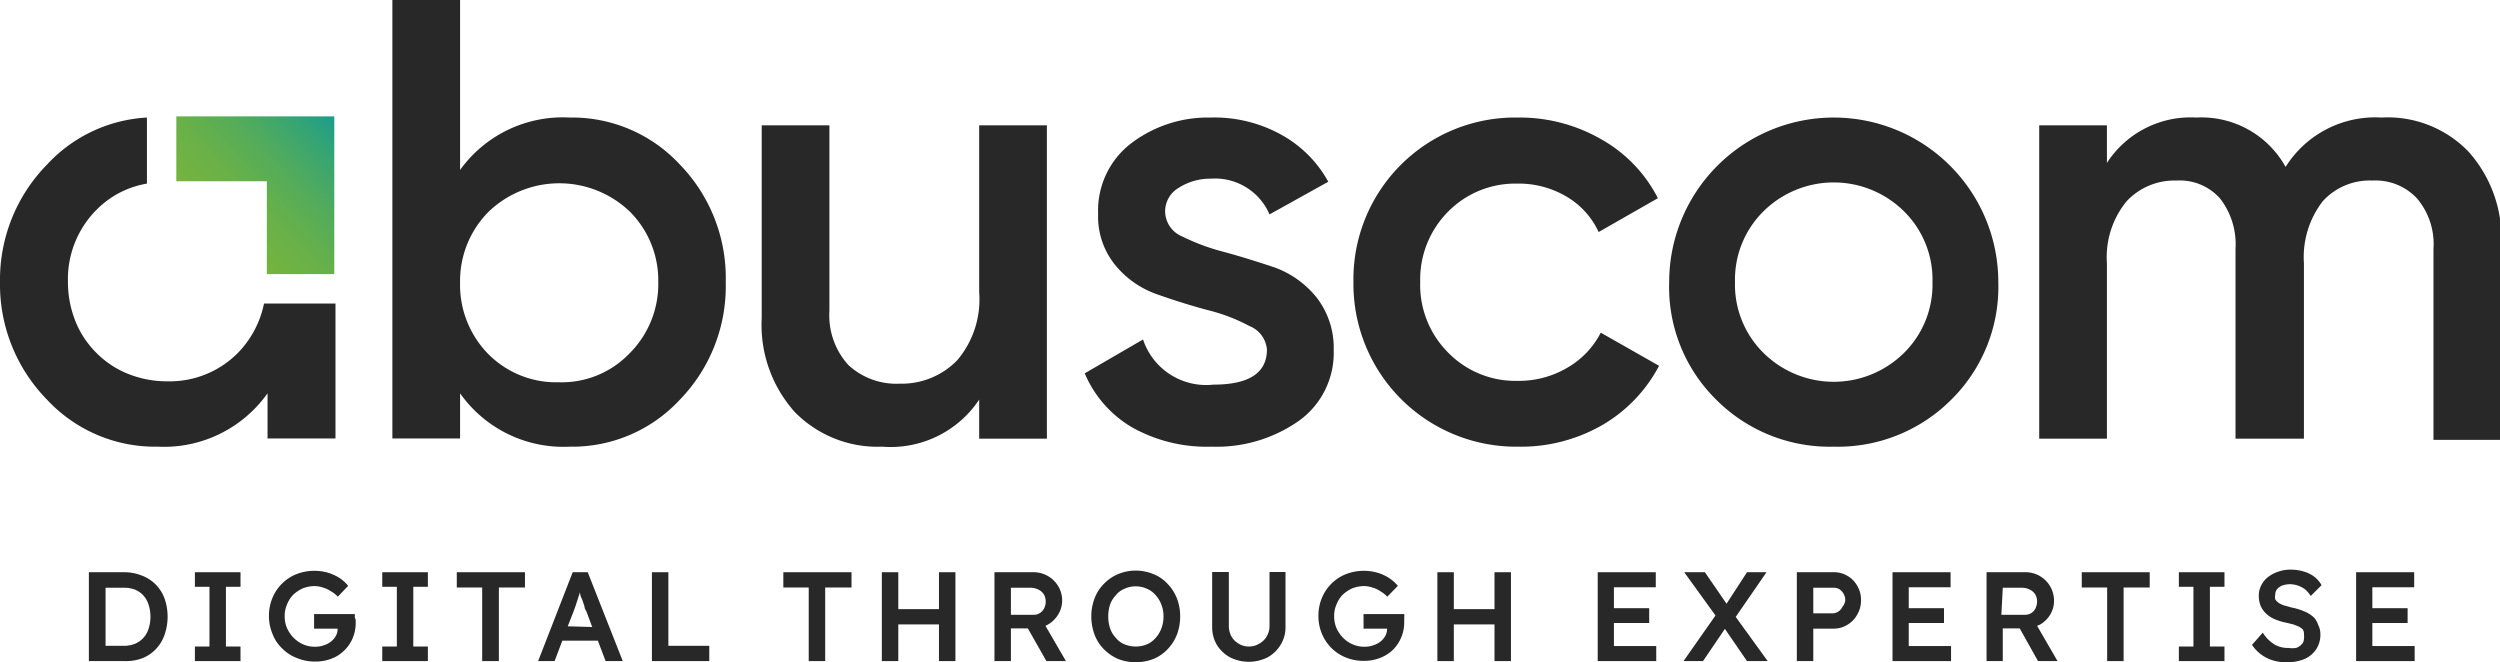 <svg xmlns="http://www.w3.org/2000/svg" xmlns:xlink="http://www.w3.org/1999/xlink" viewBox="0 0 106.34 28.17"><defs><style>.cls-1{fill:#282828;}.cls-2{fill:url(#Verlauf);}</style><linearGradient id="Verlauf" x1="8.21" y1="10.83" x2="14.81" y2="4.54" gradientUnits="userSpaceOnUse"><stop offset="0" stop-color="#79b53a"/><stop offset="0.19" stop-color="#75b43d"/><stop offset="0.38" stop-color="#69b148"/><stop offset="0.57" stop-color="#55ac59"/><stop offset="0.76" stop-color="#39a571"/><stop offset="0.95" stop-color="#159c90"/><stop offset="1" stop-color="#0b9999"/></linearGradient></defs><title>abuscom-logo-positiv-small</title><g id="Ebene_2" data-name="Ebene 2"><g id="Ebene_1-2" data-name="Ebene 1"><path class="cls-1" d="M6.62,24.86A1.65,1.65,0,0,0,6,24.47a2,2,0,0,0-.74-.13H3.78v3.78H5.3A2,2,0,0,0,6.05,28a1.59,1.59,0,0,0,.57-.38A1.66,1.66,0,0,0,7,27a2.35,2.35,0,0,0,0-1.54A1.66,1.66,0,0,0,6.62,24.86Zm-.3,1.88a1,1,0,0,1-.57.64,1.21,1.21,0,0,1-.48.09H4.49V25h.78a1.32,1.32,0,0,1,.47.08,1,1,0,0,1,.36.25,1.07,1.07,0,0,1,.22.39,1.72,1.72,0,0,1,.08.52A1.6,1.6,0,0,1,6.32,26.74Z"/><polygon class="cls-1" points="8.29 24.96 8.91 24.96 8.91 27.5 8.29 27.5 8.29 28.12 10.23 28.12 10.23 27.5 9.61 27.5 9.61 24.96 10.23 24.96 10.23 24.34 8.29 24.34 8.29 24.96"/><path class="cls-1" d="M15.09,26.25a.44.44,0,0,0,0-.13H13.36v.62h1a.6.6,0,0,1-.07.3.82.82,0,0,1-.21.25,1,1,0,0,1-.31.16,1.1,1.1,0,0,1-.37.06,1.21,1.21,0,0,1-.5-.1,1.3,1.3,0,0,1-.41-.28,1.42,1.42,0,0,1-.28-.41,1.25,1.25,0,0,1-.1-.51,1.18,1.18,0,0,1,.1-.5,1.25,1.25,0,0,1,.26-.41,1.56,1.56,0,0,1,.4-.27,1.39,1.39,0,0,1,.5-.1,1.13,1.13,0,0,1,.36.06,1.21,1.21,0,0,1,.33.15,1.36,1.36,0,0,1,.31.24l.44-.46a1.65,1.65,0,0,0-.36-.33,2.07,2.07,0,0,0-.5-.23,2.12,2.12,0,0,0-.57-.08,2.09,2.09,0,0,0-.79.15,1.84,1.84,0,0,0-1,1,1.94,1.94,0,0,0-.15.76,1.92,1.92,0,0,0,.15.77,1.64,1.64,0,0,0,.41.62,1.76,1.76,0,0,0,.63.41,2,2,0,0,0,.79.15,1.85,1.85,0,0,0,.67-.12,1.5,1.5,0,0,0,.54-.34,1.54,1.54,0,0,0,.37-.53,1.65,1.65,0,0,0,.13-.68v-.11A.66.66,0,0,1,15.09,26.25Z"/><polygon class="cls-1" points="16.26 24.96 16.88 24.96 16.88 27.5 16.26 27.5 16.26 28.12 18.2 28.12 18.2 27.5 17.58 27.5 17.58 24.96 18.2 24.96 18.2 24.34 16.26 24.34 16.26 24.96"/><polygon class="cls-1" points="19.43 24.99 20.51 24.99 20.51 28.12 21.22 28.12 21.22 24.99 22.33 24.99 22.33 24.34 19.43 24.34 19.43 24.99"/><path class="cls-1" d="M24.36,24.34l-1.47,3.78h.7l.33-.87h1.51l.33.87h.73L25,24.34Zm-.21,2.3L24.4,26l.09-.25.09-.28.09-.28v0q0,.14.09.3l.1.3c0,.1.06.17.08.21l.25.67Z"/><polygon class="cls-1" points="28.43 24.34 27.73 24.34 27.73 28.12 30.17 28.12 30.17 27.47 28.43 27.47 28.43 24.34"/><polygon class="cls-1" points="33.32 24.99 34.4 24.99 34.4 28.12 35.1 28.12 35.1 24.99 36.22 24.99 36.22 24.34 33.32 24.34 33.32 24.99"/><polygon class="cls-1" points="39.94 25.91 38.21 25.91 38.21 24.34 37.51 24.34 37.51 28.12 38.21 28.12 38.21 26.56 39.94 26.56 39.94 28.12 40.64 28.12 40.64 24.34 39.94 24.34 39.94 25.91"/><path class="cls-1" d="M44.57,26.57a1.21,1.21,0,0,0,.44-.43,1.13,1.13,0,0,0,.17-.6,1.17,1.17,0,0,0-.17-.61A1.22,1.22,0,0,0,44,24.34H42.3v3.78H43V26.73h.72l.79,1.39h.83l-.87-1.5ZM43,25h.84a.73.73,0,0,1,.33.08.56.56,0,0,1,.23.2.62.62,0,0,1,.08.31.59.59,0,0,1-.07.29.49.49,0,0,1-.18.2.47.47,0,0,1-.27.07H43Z"/><path class="cls-1" d="M49.66,24.83a1.6,1.6,0,0,0-.6-.41,1.95,1.95,0,0,0-1.5,0,1.78,1.78,0,0,0-.6.41,1.74,1.74,0,0,0-.4.62,2.11,2.11,0,0,0-.14.77,2.21,2.21,0,0,0,.14.78,1.74,1.74,0,0,0,.4.62,1.94,1.94,0,0,0,.6.41,2.08,2.08,0,0,0,1.5,0,1.73,1.73,0,0,0,.6-.41,1.94,1.94,0,0,0,.4-.62,2.21,2.21,0,0,0,.14-.78,2.11,2.11,0,0,0-.14-.77A1.84,1.84,0,0,0,49.66,24.83Zm-.26,1.9a1.22,1.22,0,0,1-.25.41,1,1,0,0,1-.37.27,1.27,1.27,0,0,1-.94,0,.91.91,0,0,1-.37-.27,1.13,1.13,0,0,1-.25-.41,1.6,1.6,0,0,1-.08-.51,1.65,1.65,0,0,1,.08-.51,1.18,1.18,0,0,1,.25-.4.91.91,0,0,1,.37-.27,1.15,1.15,0,0,1,.94,0,1,1,0,0,1,.37.27,1.22,1.22,0,0,1,.25.41,1.35,1.35,0,0,1,.09.5A1.36,1.36,0,0,1,49.4,26.73Z"/><path class="cls-1" d="M54,26.62a.84.84,0,0,1-.12.45.8.8,0,0,1-.32.31.83.83,0,0,1-.44.12.8.8,0,0,1-.43-.12.84.84,0,0,1-.31-.31.94.94,0,0,1-.11-.45V24.33h-.71v2.34a1.49,1.49,0,0,0,.2.76,1.5,1.5,0,0,0,.56.53,1.78,1.78,0,0,0,1.6,0,1.47,1.47,0,0,0,.55-.53,1.4,1.4,0,0,0,.21-.76V24.33H54Z"/><path class="cls-1" d="M59.73,26.25a.44.44,0,0,0,0-.13H58v.62h1a.6.6,0,0,1-.07.3.82.82,0,0,1-.21.25,1,1,0,0,1-.31.16,1.1,1.1,0,0,1-.37.06,1.21,1.21,0,0,1-.5-.1,1.3,1.3,0,0,1-.41-.28,1.42,1.42,0,0,1-.28-.41,1.25,1.25,0,0,1-.1-.51,1.18,1.18,0,0,1,.1-.5,1.25,1.25,0,0,1,.26-.41,1.56,1.56,0,0,1,.4-.27,1.39,1.39,0,0,1,.5-.1,1.09,1.09,0,0,1,.36.06,1,1,0,0,1,.33.15,1.36,1.36,0,0,1,.31.24l.45-.46a1.71,1.71,0,0,0-.37-.33,1.91,1.91,0,0,0-.5-.23,2.12,2.12,0,0,0-.57-.08,2.09,2.09,0,0,0-.79.15,1.84,1.84,0,0,0-1,1,1.94,1.94,0,0,0-.15.76,1.92,1.92,0,0,0,.15.77,1.84,1.84,0,0,0,1,1,2,2,0,0,0,.79.15,1.85,1.85,0,0,0,.67-.12,1.64,1.64,0,0,0,.55-.34,1.65,1.65,0,0,0,.49-1.21v-.11C59.74,26.34,59.73,26.3,59.73,26.25Z"/><polygon class="cls-1" points="63.57 25.91 61.84 25.91 61.84 24.34 61.14 24.34 61.14 28.12 61.84 28.12 61.84 26.56 63.57 26.56 63.57 28.12 64.27 28.12 64.27 24.34 63.57 24.34 63.57 25.91"/><polygon class="cls-1" points="68.65 26.5 70.15 26.5 70.15 25.87 68.65 25.87 68.65 24.98 70.43 24.98 70.43 24.34 67.96 24.34 67.96 28.12 70.45 28.12 70.45 27.48 68.65 27.48 68.65 26.5"/><polygon class="cls-1" points="75.14 24.34 74.31 24.34 73.44 25.68 72.52 24.34 71.64 24.34 72.97 26.18 71.61 28.12 72.44 28.12 73.37 26.75 74.31 28.12 75.19 28.12 73.83 26.24 75.14 24.34"/><path class="cls-1" d="M78.59,24.5a1.09,1.09,0,0,0-.59-.16H76.43v3.78h.7V26.74H78a1.1,1.1,0,0,0,.59-.17,1.13,1.13,0,0,0,.41-.43,1.16,1.16,0,0,0,.16-.61,1.13,1.13,0,0,0-.16-.61A1.1,1.1,0,0,0,78.59,24.5Zm-.22,1.31a.48.48,0,0,1-.17.2.46.46,0,0,1-.25.08h-.82V25H78a.45.45,0,0,1,.25.07.52.52,0,0,1,.17.19.53.53,0,0,1,.07.28A.51.51,0,0,1,78.37,25.81Z"/><polygon class="cls-1" points="81.19 26.5 82.69 26.5 82.69 25.87 81.19 25.87 81.19 24.98 82.97 24.98 82.97 24.34 80.5 24.34 80.5 28.12 82.99 28.12 82.99 27.48 81.19 27.48 81.19 26.5"/><path class="cls-1" d="M86.77,26.57a1.21,1.21,0,0,0,.44-.43,1.12,1.12,0,0,0,.16-.6,1.21,1.21,0,0,0-1.23-1.2H84.5v3.78h.69V26.73h.72l.78,1.39h.83l-.87-1.5ZM85.19,25H86a.74.74,0,0,1,.34.08.56.56,0,0,1,.23.2.62.62,0,0,1,.08.31.73.73,0,0,1-.07.29.48.48,0,0,1-.45.27h-1Z"/><polygon class="cls-1" points="88.55 24.99 89.63 24.99 89.63 28.12 90.33 28.12 90.33 24.99 91.44 24.99 91.44 24.34 88.55 24.34 88.55 24.99"/><polygon class="cls-1" points="92.68 24.96 93.3 24.96 93.3 27.5 92.68 27.5 92.68 28.12 94.62 28.12 94.62 27.5 94 27.5 94 24.96 94.62 24.96 94.62 24.34 92.68 24.34 92.68 24.96"/><path class="cls-1" d="M98.44,26.28A1.27,1.27,0,0,0,98,26a2.54,2.54,0,0,0-.53-.16l-.32-.09a1,1,0,0,1-.23-.11.49.49,0,0,1-.14-.15.41.41,0,0,1,0-.19.36.36,0,0,1,.08-.24.56.56,0,0,1,.23-.16,1.11,1.11,0,0,1,.34-.05,1.1,1.1,0,0,1,.62.22,1.31,1.31,0,0,1,.24.28l.46-.46a1.19,1.19,0,0,0-.31-.36,1.35,1.35,0,0,0-.45-.22,1.89,1.89,0,0,0-.56-.08,1.51,1.51,0,0,0-.53.09,1.4,1.4,0,0,0-.42.22,1,1,0,0,0-.29.35.92.92,0,0,0-.11.43,1.18,1.18,0,0,0,.07.43,1,1,0,0,0,.22.33,1.21,1.21,0,0,0,.37.25,2.44,2.44,0,0,0,.52.16l.29.07.23.09a.83.83,0,0,1,.17.12A.36.36,0,0,1,98,27a.47.47,0,0,1,0,.17.33.33,0,0,1-.09.23.6.6,0,0,1-.24.16,1.14,1.14,0,0,1-.33,0,1.11,1.11,0,0,1-.58-.14,1.53,1.53,0,0,1-.51-.51l-.46.52a1.69,1.69,0,0,0,.39.41,1.67,1.67,0,0,0,.5.25,1.9,1.9,0,0,0,.6.08,1.93,1.93,0,0,0,.75-.14,1.16,1.16,0,0,0,.49-.41,1.12,1.12,0,0,0,.18-.64.83.83,0,0,0-.09-.39A.93.93,0,0,0,98.44,26.28Z"/><polygon class="cls-1" points="100.91 27.48 100.91 26.5 102.41 26.5 102.41 25.87 100.91 25.87 100.91 24.98 102.69 24.98 102.69 24.34 100.22 24.34 100.22 28.12 102.71 28.12 102.71 27.48 100.91 27.48"/><path class="cls-1" d="M24.23,5a6.25,6.25,0,0,1,4.69,2,6.93,6.93,0,0,1,1.95,5,6.93,6.93,0,0,1-1.95,5,6.24,6.24,0,0,1-4.69,2,5.38,5.38,0,0,1-4.66-2.27v1.92H16.69V0h2.88V7.23A5.38,5.38,0,0,1,24.23,5ZM20.76,15.05a4.07,4.07,0,0,0,3,1.21,4,4,0,0,0,3-1.21A4.17,4.17,0,0,0,28,12,4.14,4.14,0,0,0,26.79,9a4.34,4.34,0,0,0-6,0A4.17,4.17,0,0,0,19.57,12,4.2,4.2,0,0,0,20.76,15.05Z"/><path class="cls-1" d="M41.65,5.33h2.88V18.66H41.65V17A4.53,4.53,0,0,1,37.52,19a4.93,4.93,0,0,1-3.71-1.47,5.55,5.55,0,0,1-1.41-4V5.33h2.88v7.89a3.14,3.14,0,0,0,.8,2.3,3,3,0,0,0,2.19.8,3.29,3.29,0,0,0,2.45-1,4,4,0,0,0,.93-2.89Z"/><path class="cls-1" d="M49.56,9a1.17,1.17,0,0,0,.73,1.06,9.14,9.14,0,0,0,1.79.66c.7.19,1.4.41,2.12.65A4.07,4.07,0,0,1,56,12.65a3.49,3.49,0,0,1,.73,2.25,3.55,3.55,0,0,1-1.48,3A6.1,6.1,0,0,1,51.53,19a6.5,6.5,0,0,1-3.39-.83,4.85,4.85,0,0,1-2-2.29l2.48-1.44a2.83,2.83,0,0,0,3,1.92c1.51,0,2.27-.5,2.27-1.49a1.18,1.18,0,0,0-.74-1,7.61,7.61,0,0,0-1.78-.68c-.71-.19-1.41-.41-2.12-.66a4,4,0,0,1-1.8-1.24,3.26,3.26,0,0,1-.74-2.19,3.6,3.6,0,0,1,1.4-3A5.4,5.4,0,0,1,51.5,5a5.87,5.87,0,0,1,3,.73,5.07,5.07,0,0,1,2,2L54,9.12A2.52,2.52,0,0,0,51.5,7.6,2.49,2.49,0,0,0,50.12,8,1.16,1.16,0,0,0,49.56,9Z"/><path class="cls-1" d="M64.57,19a6.92,6.92,0,0,1-7-7,6.88,6.88,0,0,1,7-7,6.94,6.94,0,0,1,3.55.93,6,6,0,0,1,2.4,2.5L68,9.87a3.4,3.4,0,0,0-1.37-1.51,4,4,0,0,0-2.12-.55A4,4,0,0,0,61.6,9a4.09,4.09,0,0,0-1.19,3,4.07,4.07,0,0,0,1.19,3,4,4,0,0,0,2.95,1.2,4.05,4.05,0,0,0,2.12-.56,3.63,3.63,0,0,0,1.42-1.49l2.48,1.41a6.3,6.3,0,0,1-2.45,2.54A6.94,6.94,0,0,1,64.57,19Z"/><path class="cls-1" d="M78,19a6.82,6.82,0,0,1-5-2A6.72,6.72,0,0,1,71,12,7,7,0,1,1,85,12a6.74,6.74,0,0,1-2,5A6.82,6.82,0,0,1,78,19Zm-3-4A4.25,4.25,0,0,0,81,15a4.08,4.08,0,0,0,1.2-3A4.08,4.08,0,0,0,81,9,4.25,4.25,0,0,0,75,9a4.08,4.08,0,0,0-1.2,3A4.08,4.08,0,0,0,75,15Z"/><path class="cls-1" d="M101.3,5A4.77,4.77,0,0,1,105,6.45a5.5,5.5,0,0,1,1.39,4v8.26h-2.88V10.58a3,3,0,0,0-.7-2.14,2.41,2.41,0,0,0-1.89-.76,2.7,2.7,0,0,0-2.12.88A3.89,3.89,0,0,0,98,11.2v7.46H95.09V10.58a3.17,3.17,0,0,0-.66-2.14,2.29,2.29,0,0,0-1.85-.76,2.78,2.78,0,0,0-2.13.89,3.75,3.75,0,0,0-.83,2.63v7.46H86.74V5.33h2.88v1.6A4.24,4.24,0,0,1,93.43,5a4.09,4.09,0,0,1,3.79,2.1A4.5,4.5,0,0,1,101.3,5Z"/><path class="cls-1" d="M11.23,12.91A4.2,4.2,0,0,1,10.13,15a4.08,4.08,0,0,1-3,1.22,4.47,4.47,0,0,1-1.81-.37A4,4,0,0,1,4.09,15a4,4,0,0,1-.82-1.19A4.49,4.49,0,0,1,2.89,12a4.18,4.18,0,0,1,1.2-3.06A3.92,3.92,0,0,1,6.25,7.81V5A6.25,6.25,0,0,0,2,7,7,7,0,0,0,0,12a7,7,0,0,0,2,5,6.28,6.28,0,0,0,4.71,2,5.4,5.4,0,0,0,4.67-2.27v1.92h2.89V12.91h-3Z"/><polygon class="cls-2" points="7.5 5 7.5 5 7.5 7.71 8.85 7.71 9.24 7.71 9.42 7.71 11.35 7.71 11.35 9.85 11.35 11.16 11.35 11.66 14.22 11.66 14.22 4.95 7.5 4.95 7.5 5"/></g></g></svg>